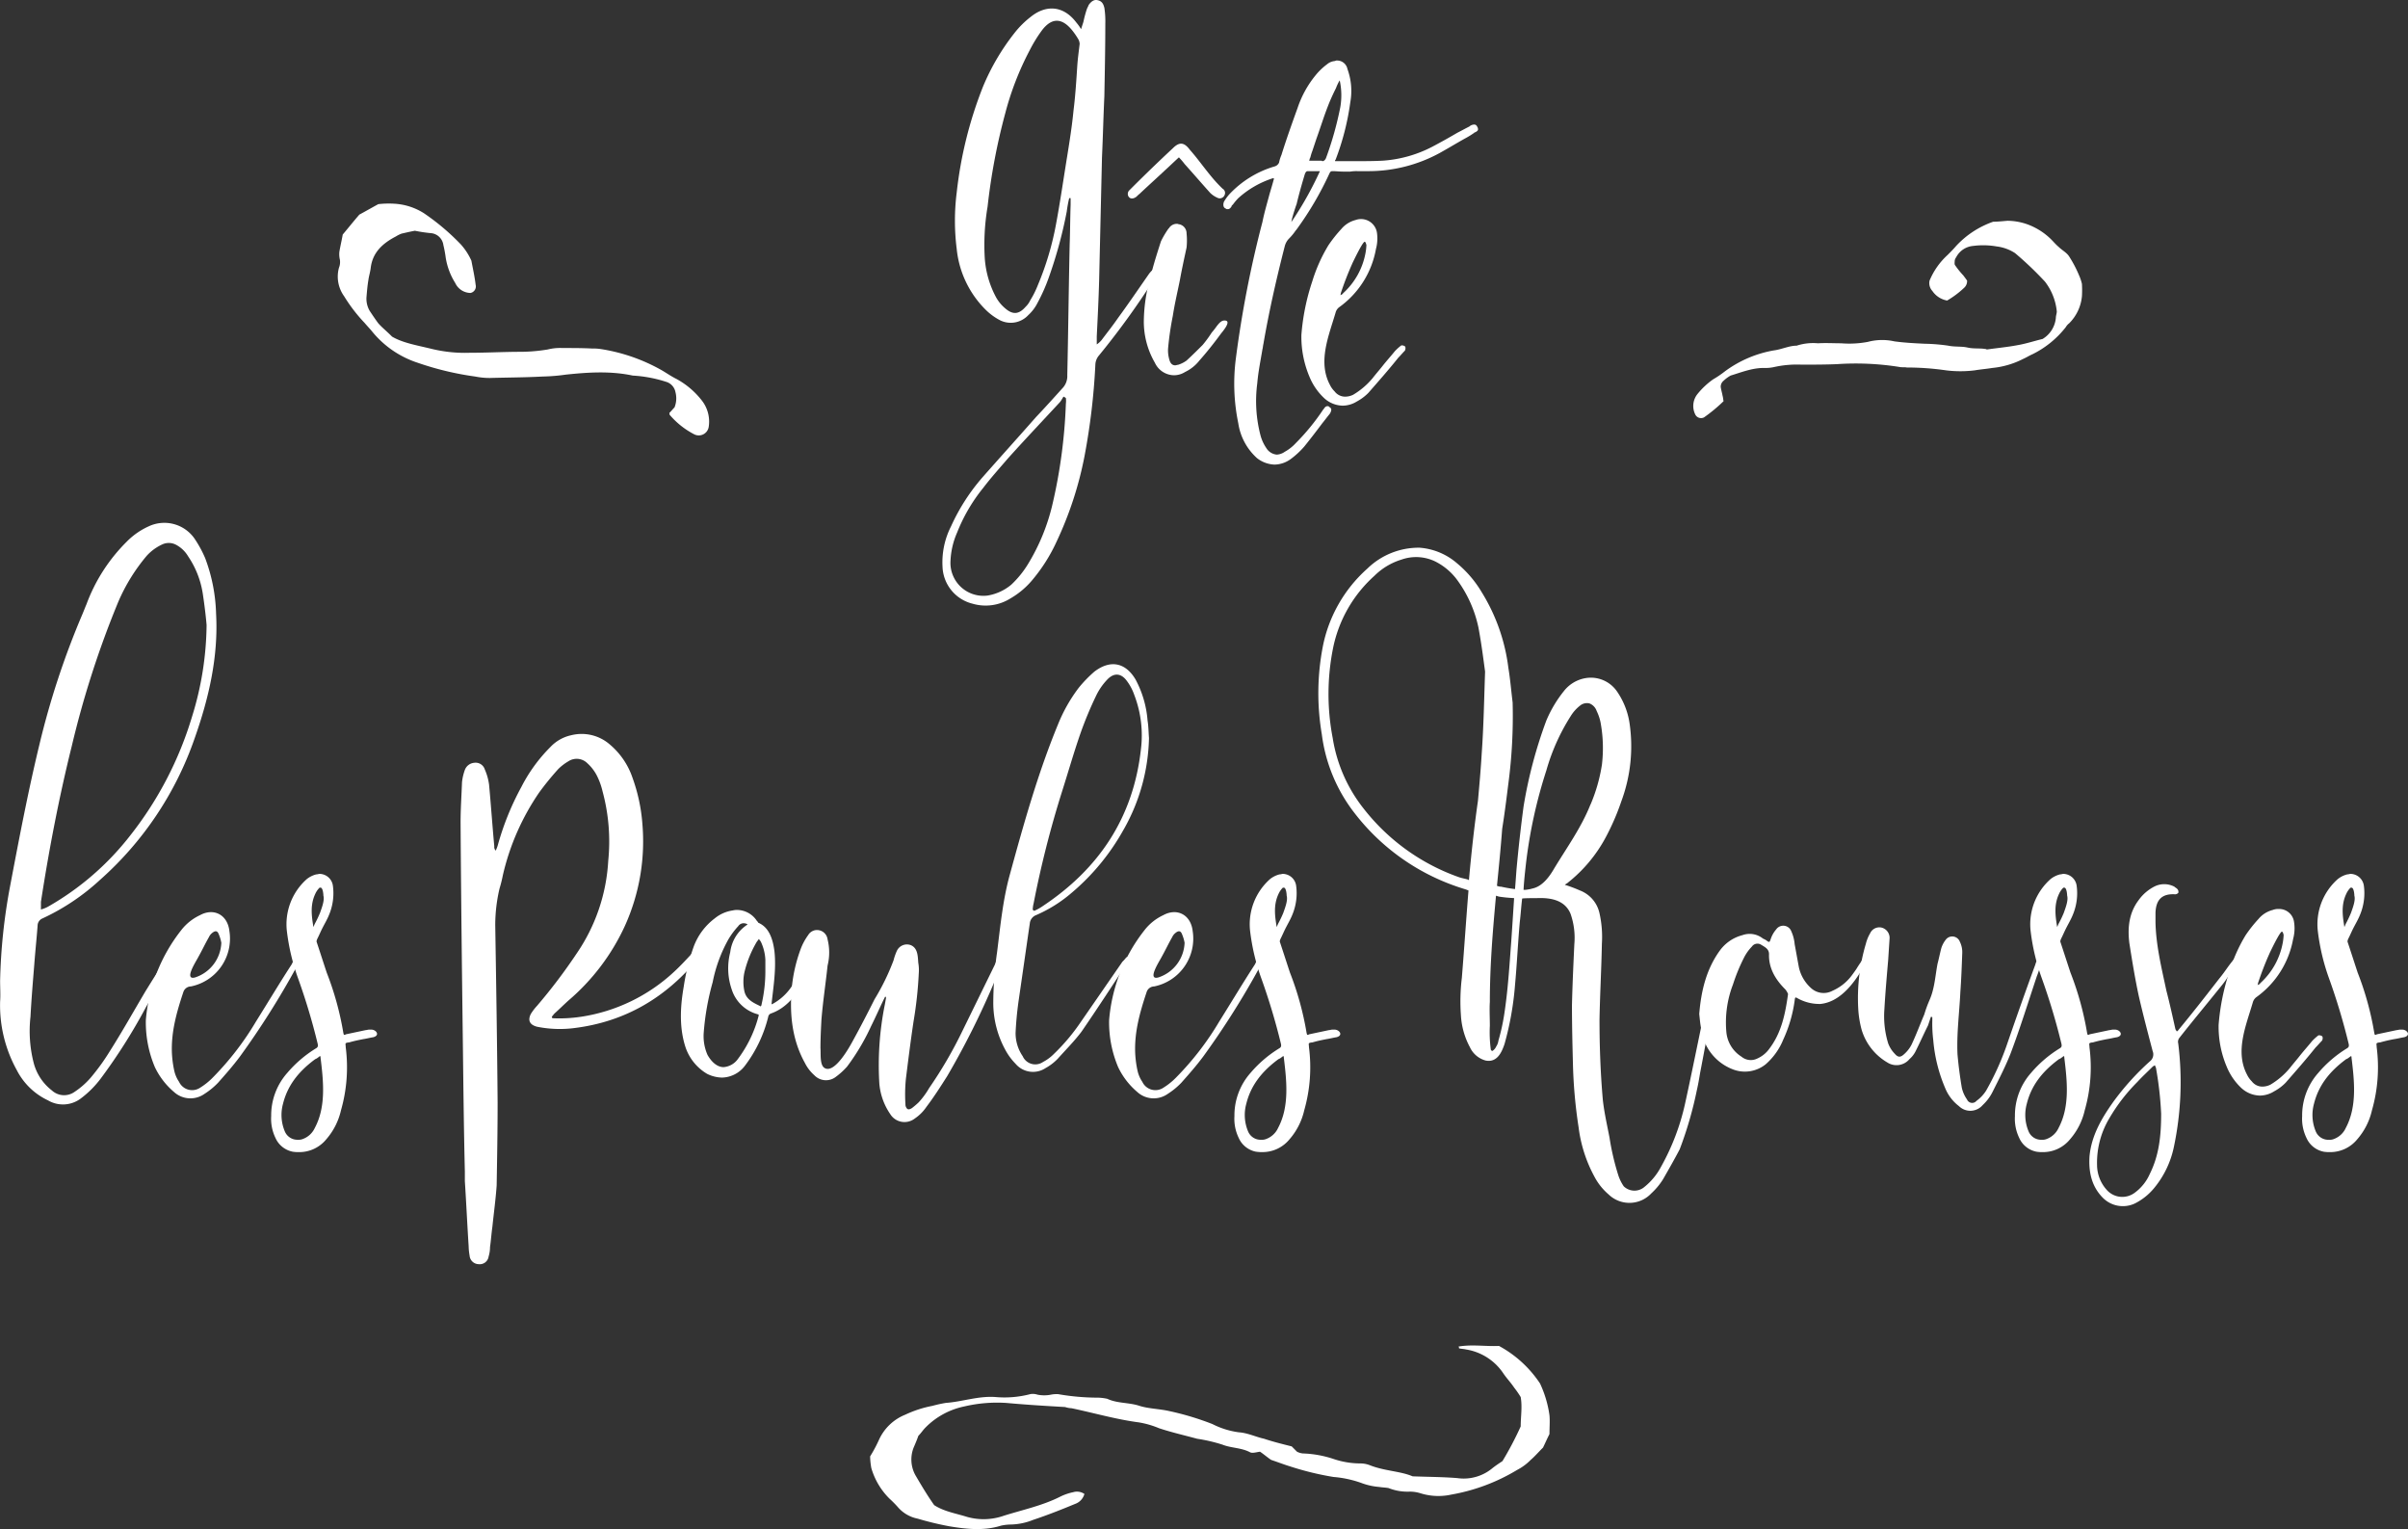 <svg xmlns="http://www.w3.org/2000/svg" xmlns:xlink="http://www.w3.org/1999/xlink" width="485.911" height="308.471" viewBox="0 0 485.911 308.471"><rect x="0" y="0" width="485.911" height="308.471" fill="#333333" stroke="none"/><defs><clipPath id="clip-path"><rect id="Rectangle_9" data-name="Rectangle 9" width="485.911" height="308.471" fill="#fff"></rect></clipPath></defs><g id="Groupe_46" data-name="Groupe 46" transform="translate(0 0)"><g id="Groupe_11" data-name="Groupe 11" transform="translate(0 0)" clip-path="url(#clip-path)"><path id="Trac&#xE9;_96" data-name="Trac&#xE9; 96" d="M2.032,96.43c1.82-9.58,3.636-19.161,5.935-28.64a164.034,164.034,0,0,1,8.622-26.15c.287-.671.575-1.437.862-2.1A34.723,34.723,0,0,1,25.5,26.992,14.619,14.619,0,0,1,30,23.83a7.416,7.416,0,0,1,9.2,2.4,23.377,23.377,0,0,1,2.2,4.019,34.289,34.289,0,0,1,2.2,11.209c.479,8.613-1.437,16.957-4.311,25.091A67.719,67.719,0,0,1,20.134,95.19,44.744,44.744,0,0,1,8.542,102.94a1.581,1.581,0,0,0-.958,1.446c-.192,2.582-.479,5.265-.671,7.847-.287,3.549-.575,7-.766,10.543a25.807,25.807,0,0,0,.671,9.384,10.275,10.275,0,0,0,3.641,5.461,3.642,3.642,0,0,0,4.6.283,15.881,15.881,0,0,0,3.257-2.87,43.758,43.758,0,0,0,3.928-5.461c2.491-3.928,4.79-8.043,7.181-12.071,1.245-2.007,2.491-4.019,3.832-6.036.1-.1.1-.383.287-.383.287-.1.766-.283,1.054-.1.383.1.287.579.1.963-.766,1.15-1.437,2.3-2.108,3.545-1.054,1.82-2.2,3.636-3.257,5.552a113.487,113.487,0,0,1-9,14.174A20.156,20.156,0,0,1,16.3,139.25a5.957,5.957,0,0,1-6.61.383,13.549,13.549,0,0,1-6.318-6.127,27.015,27.015,0,0,1-3.353-13.8c.1-1.442,0-2.778,0-4.215A115.927,115.927,0,0,1,2.032,96.43M40.919,37.425a18.415,18.415,0,0,0-2.97-7.564,6.218,6.218,0,0,0-2.4-2.3,3.125,3.125,0,0,0-2.778-.1,9.745,9.745,0,0,0-3.161,2.3,37.126,37.126,0,0,0-5.744,9.293,191.445,191.445,0,0,0-9.389,29.119C11.9,78.52,9.883,89.058,8.255,99.592v1.533a6.426,6.426,0,0,0,1.437-.57,56.238,56.238,0,0,0,16.67-14.471A72.125,72.125,0,0,0,38.715,62.329a63.949,63.949,0,0,0,2.97-18.577c-.1-1.25-.383-3.832-.766-6.328" transform="translate(0.003 82.354)" fill="#fff"></path><path id="Trac&#xE9;_97" data-name="Trac&#xE9; 97" d="M13.632,43.917a10.327,10.327,0,0,1,3.736-2.965c2.778-1.533,5.557-.1,5.94,3.161a9.851,9.851,0,0,1-7.76,11.209,1.634,1.634,0,0,0-1.533,1.15c-1.341,4.019-2.491,8.047-2.3,12.349a21.072,21.072,0,0,0,.479,3.545,6.433,6.433,0,0,0,.958,2.2,2.912,2.912,0,0,0,4.311,1.15,13.228,13.228,0,0,0,2.491-2.007,58.372,58.372,0,0,0,8.718-11.3c2.4-3.832,4.694-7.664,7.181-11.5.287-.479.575-1.629,1.341-1.15.671.484-.1,1.15-.383,1.729A166.936,166.936,0,0,1,25.415,69.5c-1.437,1.916-2.874,3.54-4.407,5.269a14.73,14.73,0,0,1-2.682,2.2,4.92,4.92,0,0,1-6.227-.383A14.975,14.975,0,0,1,8.271,71.6a23.2,23.2,0,0,1-1.82-9.48,33.738,33.738,0,0,1,7.181-18.2m7.568.963c-.287-.862-.766-.862-1.437-.283a2.2,2.2,0,0,0-.575.762c-.766,1.337-1.437,2.774-2.2,4.12-.383.766-2.97,4.694-.575,4.019a7.661,7.661,0,0,0,5.269-6.989,8.005,8.005,0,0,0-.479-1.629" transform="translate(22.979 143.677)" fill="#fff"></path><path id="Trac&#xE9;_98" data-name="Trac&#xE9; 98" d="M16.32,94.68A4.8,4.8,0,0,1,12.871,91.9a8.857,8.857,0,0,1-.862-4.407,12.92,12.92,0,0,1,3.257-8.713A24.092,24.092,0,0,1,21.11,73.8c.287-.187.383-.383.287-.867A128.36,128.36,0,0,0,17.47,59.813a43.143,43.143,0,0,1-2.3-9.676,12.175,12.175,0,0,1,4.024-10.443,5.067,5.067,0,0,1,1.916-.953c.287,0,.479-.1.671-.1a2.756,2.756,0,0,1,2.682,2.4,11.241,11.241,0,0,1-.766,5.835c-.383.963-.958,1.916-1.437,2.879-.287.57-.575,1.25-.862,1.82-.192.383-.287.666-.192.862.671,2.012,1.341,4.115,2.012,6.131A60.747,60.747,0,0,1,26.571,70.73c.1.383.1.383.192.383a.342.342,0,0,0,.287-.1l4.024-.853c.192,0,.479-.1.671-.1h.479c.958,0,1.82,1.15.383,1.533-.671.1-1.341.287-2.012.383-.958.187-1.916.383-2.874.671-.287,0-.671.1-.671.2-.1.087,0,.383,0,.766a31.543,31.543,0,0,1-.958,12.733,13.4,13.4,0,0,1-2.97,5.844,7.014,7.014,0,0,1-5.365,2.582,8,8,0,0,1-1.437-.087m5.365-19.156c-.1.087-.287.187-.383.283-.192.1-.287.187-.383.187C17.278,78.677,15.266,81.555,14.4,85a8.545,8.545,0,0,0,.383,5.648,2.735,2.735,0,0,0,2.587,1.629,2.38,2.38,0,0,0,1.15-.2,4.272,4.272,0,0,0,2.3-2.2c2.3-4.311,1.724-9.48,1.15-14.174,0-.187,0-.287-.1-.287a.291.291,0,0,0-.192.1m.1-34.1a4.1,4.1,0,0,0-.862,1.236c-1.054,2.213-.766,4.411-.383,6.711.1-.2.192-.479.287-.666a23.159,23.159,0,0,0,1.054-2.213c.287-.853.958-2.486.671-3.449,0-.283-.1-1.62-.575-1.62Z" transform="translate(42.713 137.653)" fill="#fff"></path><path id="Trac&#xE9;_99" data-name="Trac&#xE9; 99" d="M44.607,89.513a35.284,35.284,0,0,0,18.869-9.106c1.245-1.15,2.4-2.391,3.545-3.636a3.751,3.751,0,0,1,.958-.766.988.988,0,0,1,.862.187c.1.2,0,.579,0,.766s-.192.292-.287.484c-6.61,8.143-14.941,13.12-25.479,14.37a23.258,23.258,0,0,1-7.281-.3c-1.437-.383-1.916-1.236-1.245-2.582a10.677,10.677,0,0,1,1.245-1.629,111.036,111.036,0,0,0,8.047-10.63,36.57,36.57,0,0,0,6.323-18.581,38.722,38.722,0,0,0-1.15-14.088,14.036,14.036,0,0,0-1.245-3.349,8.855,8.855,0,0,0-1.82-2.3,3.05,3.05,0,0,0-3.832-.383A10.347,10.347,0,0,0,40.1,39.509,58.6,58.6,0,0,0,36.272,44.2,48.786,48.786,0,0,0,28.9,60.964a27.113,27.113,0,0,1-.671,2.682,32.311,32.311,0,0,0-.862,7.377c.192,11.975.383,23.942.479,35.821,0,5.561-.1,11.109-.192,16.67-.192,2.783-.575,5.552-.862,8.33-.192,1.346-.287,2.783-.479,4.12a6.615,6.615,0,0,1-.287,1.916,1.8,1.8,0,0,1-2.012,1.533,1.861,1.861,0,0,1-1.82-1.72A11.9,11.9,0,0,1,22,135.777c-.287-4.411-.479-8.718-.766-13.125v-1.916c-.192-8.047-.287-16.191-.383-24.238-.192-15.415-.383-30.839-.479-46.259,0-2.682.192-5.365.287-8.047a10.408,10.408,0,0,1,.575-2.486,2.214,2.214,0,0,1,1.916-1.442,1.935,1.935,0,0,1,2.108,1.346,11.2,11.2,0,0,1,.862,3.061c.383,4.12.671,8.335,1.054,12.45a1.047,1.047,0,0,0,.287.862,9.367,9.367,0,0,0,.383-.953,55.183,55.183,0,0,1,4.786-11.875,31.873,31.873,0,0,1,5.844-8.047,8.129,8.129,0,0,1,4.215-2.4,8.658,8.658,0,0,1,7.856,1.916,15.071,15.071,0,0,1,4.5,6.61,34.9,34.9,0,0,1,2.007,9.284,41.372,41.372,0,0,1-3.54,20.689,43.807,43.807,0,0,1-11.4,15.041c-.958.867-1.82,1.729-2.778,2.587-.192.2-.383.479-.575.675a.338.338,0,0,1,.1.283,28.917,28.917,0,0,0,5.748-.283" transform="translate(72.569 115.617)" fill="#fff"></path><path id="Trac&#xE9;_100" data-name="Trac&#xE9; 100" d="M35.384,73.287a9.909,9.909,0,0,1-4.4-5.561c-1.341-4.311-.862-8.713-.287-12.062a42.825,42.825,0,0,1,2.012-8.047,12.6,12.6,0,0,1,4.211-5.657,7.4,7.4,0,0,1,3.64-1.624,3.594,3.594,0,0,1,.958-.1,4.82,4.82,0,0,1,3.928,2.2l.1.1a1.4,1.4,0,0,1,.192.283c2.3.963,2.97,3.549,3.257,5.748.383,3.545-.192,6.994-.575,10.538V59.3a.335.335,0,0,1,.192-.1,10.916,10.916,0,0,0,3.928-3.636c0-.1.1-.1.192-.2A1.771,1.771,0,0,1,53.2,54.7c.287-.187.862-.287,1.054-.1.287.1.383.766.192,1.063-1.437,2.1-3.161,4.4-6.131,5.452a.847.847,0,0,0-.575.675,26.974,26.974,0,0,1-4.694,9.863,5.962,5.962,0,0,1-4.6,2.4,7.037,7.037,0,0,1-3.066-.766m6.323-29.795A15.355,15.355,0,0,0,39.7,46.175,29.2,29.2,0,0,0,36.534,54.8a51.806,51.806,0,0,0-1.82,10.347,9.41,9.41,0,0,0,.766,4.311c.862,1.533,2.012,2.486,3.257,2.486a3.905,3.905,0,0,0,2.874-1.629A24.8,24.8,0,0,0,45.826,61.5v-.091l-.1-.1a7.559,7.559,0,0,1-5.365-5.078,13.092,13.092,0,0,1-.287-7.468,7.737,7.737,0,0,1,3.449-5.561v-.1a1.875,1.875,0,0,0-.766-.187,1.318,1.318,0,0,0-1.054.57m3.736,3.161a22.267,22.267,0,0,0-2.491,6.131,9.029,9.029,0,0,0,0,3.928c.383,1.533,1.629,2.2,3.066,2.87a.3.3,0,0,0,.192.1c.1,0,.192-.283.192-.383a29.752,29.752,0,0,0,.766-6.893V50.3a9.636,9.636,0,0,0-.862-3.549,2.7,2.7,0,0,0-.479-.666c0,.091-.1.187-.383.57" transform="translate(107.28 143.335)" fill="#fff"></path><path id="Trac&#xE9;_101" data-name="Trac&#xE9; 101" d="M51.186,60.435A44.424,44.424,0,0,1,46.3,68.669a14.2,14.2,0,0,1-2.2,2.012,3.243,3.243,0,0,1-4.407-.283,8.193,8.193,0,0,1-1.911-2.5c-2.491-4.5-3.066-9.48-2.682-14.562a30.877,30.877,0,0,1,1.82-8.33,11.867,11.867,0,0,1,1.533-2.87,2.074,2.074,0,0,1,2.295-.963A2.149,2.149,0,0,1,42.372,43a10.914,10.914,0,0,1,0,5.274c-.383,3.636-.958,7.368-1.245,11.013-.1,1.916-.192,3.832-.192,5.648.1,1.054-.192,3.449.862,4.028,2.012,1.15,4.982-4.215,5.652-5.461,1.533-2.783,2.97-5.561,4.407-8.431a46.03,46.03,0,0,0,3.832-7.856,11.412,11.412,0,0,1,.671-1.916,2.237,2.237,0,0,1,2.778-1.15c1.437.579,1.437,2.208,1.533,3.545a8.471,8.471,0,0,1,.1,2.2,80.844,80.844,0,0,1-1.054,9.681c-.575,3.828-1.054,7.66-1.533,11.492a31.166,31.166,0,0,0-.1,5.178,1.22,1.22,0,0,0,.383.953c.287.2.671,0,.958-.187a16.678,16.678,0,0,0,1.341-1.15,16.217,16.217,0,0,0,2.108-2.879,85.64,85.64,0,0,0,6.7-11.5q3.305-6.747,6.61-13.5a3.9,3.9,0,0,1,.575-1.054c.192-.187.575-.187.862-.283.1.283.287.666.192.953-.479,1.245-1.15,2.591-1.724,3.828a162.465,162.465,0,0,1-9.58,19.161C65.168,72.7,63.827,74.8,62.3,76.813a8.679,8.679,0,0,1-2.3,2.3,3.382,3.382,0,0,1-4.982-.867,12.778,12.778,0,0,1-2.2-6.127,61.736,61.736,0,0,1,1.054-15.712c.1-.47.192-1.049.287-1.533v-.283h-.192c-.958,1.916-1.82,3.928-2.778,5.844" transform="translate(124.626 146.511)" fill="#fff"></path><path id="Trac&#xE9;_102" data-name="Trac&#xE9; 102" d="M70.286,62.667A45.662,45.662,0,0,1,59.752,75.5,28.115,28.115,0,0,1,52.567,80a1.978,1.978,0,0,0-1.245,1.633c-.766,5.265-1.533,10.63-2.3,15.894-.287,2.112-.479,4.129-.575,6.227a8.224,8.224,0,0,0,1.437,4.7,2.769,2.769,0,0,0,4.12,1.15,8.757,8.757,0,0,0,2.2-1.633,40.123,40.123,0,0,0,5.461-6.51Q65.836,95.433,70,89.4a6.766,6.766,0,0,0,.766-.862.412.412,0,0,1,.479,0c.1,0,.1.283.1.383,0,.283-.192.383-.287.57-3.066,4.694-6.131,9.389-9.288,13.987-1.437,1.916-3.161,3.636-4.79,5.461a10.229,10.229,0,0,1-2.491,1.916,4.6,4.6,0,0,1-6.036-.862,12.36,12.36,0,0,1-2.108-2.879,19.783,19.783,0,0,1-2.4-9.384,73.76,73.76,0,0,1,.766-10.246c.671-5.274,1.15-10.538,2.587-15.707,2.778-10.16,5.652-20.406,9.676-30.178a31.882,31.882,0,0,1,4.215-7.468,25.736,25.736,0,0,1,3.161-3.262c3.253-2.486,6.318-1.816,8.33,1.629a20.944,20.944,0,0,1,2.4,8.244c.192,1.15.192,2.3.287,3.536a39.013,39.013,0,0,1-5.078,18.394M52.184,79.14a9.668,9.668,0,0,0,1.724-.953C65.3,70.623,72.2,60.276,73.735,46.572a22.774,22.774,0,0,0-1.341-11.013,10.326,10.326,0,0,0-1.533-2.87c-1.15-1.533-2.587-1.629-3.928-.2a12.55,12.55,0,0,0-2.2,3.166,75.22,75.22,0,0,0-3.157,7.564c-1.341,3.832-2.491,7.86-3.736,11.779a205.832,205.832,0,0,0-5.748,22.6,6.556,6.556,0,0,0-.192,1.346c.1,0,.192.1.287.187" transform="translate(156.488 104.622)" fill="#fff"></path><path id="Trac&#xE9;_103" data-name="Trac&#xE9; 103" d="M56.24,43.917a10.327,10.327,0,0,1,3.736-2.965c2.778-1.533,5.557-.1,5.94,3.161a9.851,9.851,0,0,1-7.76,11.209,1.634,1.634,0,0,0-1.533,1.15c-1.341,4.019-2.491,8.047-2.3,12.349a21.072,21.072,0,0,0,.479,3.545,6.433,6.433,0,0,0,.958,2.2,2.912,2.912,0,0,0,4.311,1.15,13.227,13.227,0,0,0,2.491-2.007,58.372,58.372,0,0,0,8.718-11.3c2.4-3.832,4.694-7.664,7.181-11.5.287-.479.575-1.629,1.341-1.15.671.484-.1,1.15-.383,1.729A166.936,166.936,0,0,1,68.023,69.5c-1.437,1.916-2.874,3.54-4.407,5.269a14.73,14.73,0,0,1-2.682,2.2,4.92,4.92,0,0,1-6.227-.383A14.975,14.975,0,0,1,50.879,71.6a23.2,23.2,0,0,1-1.82-9.48,33.738,33.738,0,0,1,7.181-18.2m7.568.963c-.287-.862-.766-.862-1.437-.283a2.2,2.2,0,0,0-.575.762c-.766,1.337-1.437,2.774-2.2,4.12-.383.766-2.97,4.694-.575,4.019a7.661,7.661,0,0,0,5.269-6.989,8.006,8.006,0,0,0-.479-1.629" transform="translate(174.75 143.677)" fill="#fff"></path><path id="Trac&#xE9;_104" data-name="Trac&#xE9; 104" d="M58.927,94.68A4.8,4.8,0,0,1,55.478,91.9a8.857,8.857,0,0,1-.862-4.407,12.92,12.92,0,0,1,3.257-8.713A24.092,24.092,0,0,1,63.717,73.8c.287-.187.383-.383.287-.867a128.355,128.355,0,0,0-3.928-13.116,43.144,43.144,0,0,1-2.3-9.676A12.175,12.175,0,0,1,61.8,39.694a5.068,5.068,0,0,1,1.916-.953c.287,0,.479-.1.671-.1a2.756,2.756,0,0,1,2.682,2.4,11.242,11.242,0,0,1-.766,5.835c-.383.963-.958,1.916-1.437,2.879-.287.57-.575,1.25-.862,1.82-.192.383-.287.666-.192.862.671,2.012,1.341,4.115,2.012,6.131A60.747,60.747,0,0,1,69.178,70.73c.1.383.1.383.192.383a.342.342,0,0,0,.287-.1l4.024-.853c.192,0,.479-.1.671-.1h.479c.958,0,1.82,1.15.383,1.533-.671.1-1.341.287-2.012.383-.958.187-1.916.383-2.874.671-.287,0-.671.1-.671.2-.1.087,0,.383,0,.766A31.541,31.541,0,0,1,68.7,86.341a13.4,13.4,0,0,1-2.97,5.844,7.014,7.014,0,0,1-5.365,2.582,8,8,0,0,1-1.437-.087m5.365-19.156c-.1.087-.287.187-.383.283-.192.1-.287.187-.383.187-3.641,2.682-5.652,5.561-6.515,9.01a8.545,8.545,0,0,0,.383,5.648,2.735,2.735,0,0,0,2.587,1.629,2.38,2.38,0,0,0,1.15-.2,4.271,4.271,0,0,0,2.3-2.2c2.3-4.311,1.724-9.48,1.15-14.174,0-.187,0-.287-.1-.287a.29.29,0,0,0-.192.1m.1-34.1a4.1,4.1,0,0,0-.862,1.236c-1.054,2.213-.766,4.411-.383,6.711.1-.2.192-.479.287-.666a23.153,23.153,0,0,0,1.054-2.213c.287-.853.958-2.486.671-3.449,0-.283-.1-1.62-.575-1.62Z" transform="translate(194.48 137.653)" fill="#fff"></path><path id="Trac&#xE9;_105" data-name="Trac&#xE9; 105" d="M139.759,107.746c-1.437,6.218-3.161,15.994-4.407,22.409-.192,1.15-.383,2.3-.671,3.549a76.4,76.4,0,0,1-3.449,11.875c-1.054,2.016-2.2,4.019-3.353,6.031a13.792,13.792,0,0,1-2.391,2.879,6.047,6.047,0,0,1-8.622.187,12.107,12.107,0,0,1-2.778-3.449,28.16,28.16,0,0,1-3.257-10.059,99.5,99.5,0,0,1-1.15-13.025c-.1-3.832-.192-7.751-.192-11.683.1-4.115.287-8.143.479-12.258a14.628,14.628,0,0,0-.766-6.131c-1.15-2.778-4.024-3.262-6.706-3.161-.287,0-2.965,0-3.061.1-.192,1.633-.287,3.166-.479,4.786-.383,4.311-.575,8.526-.958,12.646a61.669,61.669,0,0,1-2.108,11.875c-.575,1.729-1.533,3.832-3.832,3.358a4.928,4.928,0,0,1-3.161-2.682,15.418,15.418,0,0,1-1.82-6.51A39.034,39.034,0,0,1,87.268,111c.479-5.844.862-11.779,1.341-17.623a6.6,6.6,0,0,0-.766-.287A44.159,44.159,0,0,1,65.621,77.764a32.523,32.523,0,0,1-6.61-15.9A49.526,49.526,0,0,1,59.2,44.233a28.372,28.372,0,0,1,9.005-15.8,14.839,14.839,0,0,1,10.534-4.211,13.022,13.022,0,0,1,7.568,3.152,22.494,22.494,0,0,1,4.982,5.844,37.756,37.756,0,0,1,5.365,15.228c.383,2.3.575,4.694.862,6.994a104.207,104.207,0,0,1-.862,16.378c-.383,3.066-.766,6.131-1.245,9.106-.287,3.832-.671,7.664-1.054,11.5a2.052,2.052,0,0,0,.862.187A26.807,26.807,0,0,0,98,93.088c.1-1.245.192-2.5.287-3.832.383-4.211.862-8.526,1.437-12.838a92.654,92.654,0,0,1,4.594-17.331,24.941,24.941,0,0,1,3.545-5.944,7.04,7.04,0,0,1,4.215-2.582,6.4,6.4,0,0,1,6.515,2.682,15.211,15.211,0,0,1,2.491,6.227,31.85,31.85,0,0,1-1.629,15.9,47.788,47.788,0,0,1-3.257,7.473,29.186,29.186,0,0,1-7.473,8.9c-.192.2-.479.3-.671.484a28.022,28.022,0,0,1,3.066,1.15,6.368,6.368,0,0,1,3.928,4.6,21.806,21.806,0,0,1,.479,6.127c-.1,5.178-.383,10.16-.479,15.328,0,5.365.192,10.725.671,16.191.287,2.582.862,5.078,1.341,7.564a51,51,0,0,0,1.82,7.76,8.652,8.652,0,0,0,1.054,2.1,3.093,3.093,0,0,0,4.215.1,12.925,12.925,0,0,0,3.253-3.928,46.656,46.656,0,0,0,4.886-12.733c1.82-8.244,4.024-19.539,5.844-27.783a3.332,3.332,0,0,1,.287-1.049,1.019,1.019,0,0,1,.671-.579c.1-.091.479,0,.575.1s.1.383.1.579M88.7,91.273c.479-5.365,1.054-10.639,1.82-16,.287-3.152.575-6.414.766-9.667.383-5.365.479-10.826.671-16.387-.383-2.87-.766-5.835-1.341-8.9a24.935,24.935,0,0,0-4.215-9.489,12.41,12.41,0,0,0-4.5-3.832,8.863,8.863,0,0,0-6.8-.383,13.273,13.273,0,0,0-5.461,3.262A26.718,26.718,0,0,0,61.31,44.334a47.037,47.037,0,0,0-.1,18.294,30.566,30.566,0,0,0,6.131,14.083A42.16,42.16,0,0,0,86.693,90.693c.575.2,1.15.283,1.82.479a.291.291,0,0,0,.192.1m9.1,3.636a29.726,29.726,0,0,1-2.97-.287,5.164,5.164,0,0,1-.671-.2c-.671,7.19-1.245,14.275-1.245,21.455-.1,1.446,0,3.166,0,4.795a26.678,26.678,0,0,0,.192,4.786c0,.1.1.1.1.2.1,0,.1,0,.1.1.287,0,.766-.579.862-.862a2.822,2.822,0,0,0,.479-1.245,41.254,41.254,0,0,0,1.15-5.169c.766-4.9,1.054-9.776,1.437-14.854.192-2.774.383-5.748.575-8.713m15.42-18.873a33.489,33.489,0,0,0,2.3-8.047,28.3,28.3,0,0,0-.192-8.043,9.342,9.342,0,0,0-.862-2.774,2.512,2.512,0,0,0-1.437-1.533,2.16,2.16,0,0,0-1.724.287,7.943,7.943,0,0,0-2.108,2.3,41.314,41.314,0,0,0-4.886,10.912A97.623,97.623,0,0,0,100.2,88.011c-.192,1.729-.383,3.449-.479,5.178-.1.187,1.528-.1,1.72-.2,2.012-.383,3.449-2.3,4.5-4.12,2.491-4.115,5.461-8.239,7.281-12.838" transform="translate(207.718 86.271)" fill="#fff"></path><path id="Trac&#xE9;_106" data-name="Trac&#xE9; 106" d="M79.281,46a8.158,8.158,0,0,1,4.594-3.157,4.278,4.278,0,0,1,4.12.671c.192.1.383.187.575.283.766.579.766.579,1.054-.283a5.628,5.628,0,0,1,1.054-1.82,1.737,1.737,0,0,1,3.066.383,7.9,7.9,0,0,1,.671,2.587c.287,1.533.575,3.161.862,4.694a7.877,7.877,0,0,0,2.4,4.12,3.767,3.767,0,0,0,4.407.566A9.729,9.729,0,0,0,106,50.886c1.341-1.825.575-.862,1.82-2.682.287-.579,1.533-1.058,1.054,0-2.012,3.832-5.073,8.134-9.288,8.517a9.052,9.052,0,0,1-4.407-1.049c-.671-.383-.671-.383-.766.383a27.585,27.585,0,0,1-2.3,7.86,13.245,13.245,0,0,1-3.545,4.977,6.7,6.7,0,0,1-6.8.953A10.034,10.034,0,0,1,75.545,61.7c-.192-.953-.287-2.1-.383-2.965.383-4.7,1.437-9,4.12-12.742M92.5,53.755c-1.916-1.916-3.353-4.215-3.257-7.085,0-1.058-.862-1.442-1.629-1.916a1.359,1.359,0,0,0-1.82.383,9.178,9.178,0,0,0-1.629,2.3,36.729,36.729,0,0,0-2.2,5.365,21.339,21.339,0,0,0-1.341,9.48,6.561,6.561,0,0,0,3.066,5.078,2.929,2.929,0,0,0,3.161.383,5.922,5.922,0,0,0,2.4-1.916c2.491-3.257,3.257-6.994,3.832-11.109a3.465,3.465,0,0,0-.575-.963" transform="translate(267.729 145.814)" fill="#fff"></path><path id="Trac&#xE9;_107" data-name="Trac&#xE9; 107" d="M96.312,60.783c-.862,1.729-1.629,3.449-2.491,5.178a5.174,5.174,0,0,1-1.245,1.62,3.418,3.418,0,0,1-4.5.68A11.435,11.435,0,0,1,82.9,61.645a20.532,20.532,0,0,1-.671-4.115A38.5,38.5,0,0,1,83.766,44.31a8.025,8.025,0,0,1,.858-2.1,2.046,2.046,0,0,1,2.3-1.15,2.149,2.149,0,0,1,1.629,2.1c-.1,1.533-.192,2.965-.287,4.411-.287,3.349-.575,6.6-.766,9.959a18.691,18.691,0,0,0,.766,6.9,6.028,6.028,0,0,0,1.341,2.1c.575.666,1.054.766,1.724.2a6.629,6.629,0,0,0,1.629-2.016c.958-2.012,1.724-4.115,2.587-6.127A25.179,25.179,0,0,1,96.6,55.706c1.054-2.391,1.15-4.886,1.629-7.372.287-1.058.479-2.108.766-3.161a5.274,5.274,0,0,1,.862-1.629,1.638,1.638,0,0,1,2.874.383,4.722,4.722,0,0,1,.479,2.3c-.1,2.678-.192,5.265-.383,7.856-.192,4.12-.766,8.33-.575,12.546.192,2.2.479,4.4.862,6.7a6.56,6.56,0,0,0,1.054,2.4,1.127,1.127,0,0,0,1.916.287A7.539,7.539,0,0,0,108,74,54.727,54.727,0,0,0,112.114,65c1.916-5.552,3.832-11.013,5.844-16.478a2.438,2.438,0,0,1,.383-.862c.1-.187.383-.283.671-.383.1.3.287.579.192.766-.287.963-.575,1.916-.958,2.879-1.724,5.169-3.353,10.443-5.269,15.511-1.054,2.682-2.4,5.278-3.641,7.76a9.374,9.374,0,0,1-2.007,2.682,3.277,3.277,0,0,1-4.79.2,8.682,8.682,0,0,1-2.778-3.645,31.12,31.12,0,0,1-2.4-9.676,26.846,26.846,0,0,1-.192-3.919v-.675a.363.363,0,0,0-.287-.091c-.192.57-.383,1.15-.575,1.72" transform="translate(292.752 146.067)" fill="#fff"></path><path id="Trac&#xE9;_108" data-name="Trac&#xE9; 108" d="M93.451,94.68A4.8,4.8,0,0,1,90,91.9a8.857,8.857,0,0,1-.862-4.407A12.92,12.92,0,0,1,92.4,78.777,24.093,24.093,0,0,1,98.241,73.8c.287-.187.383-.383.287-.867A128.358,128.358,0,0,0,94.6,59.813a43.143,43.143,0,0,1-2.3-9.676,12.175,12.175,0,0,1,4.024-10.443,5.068,5.068,0,0,1,1.916-.953c.287,0,.479-.1.671-.1a2.756,2.756,0,0,1,2.682,2.4,11.241,11.241,0,0,1-.766,5.835c-.383.963-.958,1.916-1.437,2.879-.287.57-.575,1.25-.862,1.82-.192.383-.287.666-.192.862.671,2.012,1.341,4.115,2.012,6.131A60.749,60.749,0,0,1,103.7,70.73c.1.383.1.383.192.383a.342.342,0,0,0,.287-.1l4.024-.853c.192,0,.479-.1.671-.1h.479c.958,0,1.82,1.15.383,1.533-.671.1-1.341.287-2.012.383-.958.187-1.916.383-2.874.671-.287,0-.671.1-.671.2-.1.087,0,.383,0,.766a31.543,31.543,0,0,1-.958,12.733,13.4,13.4,0,0,1-2.97,5.844,7.014,7.014,0,0,1-5.365,2.582,8,8,0,0,1-1.437-.087m5.365-19.156c-.1.087-.287.187-.383.283-.192.1-.287.187-.383.187C94.409,78.677,92.4,81.555,91.535,85a8.545,8.545,0,0,0,.383,5.648A2.735,2.735,0,0,0,94.5,92.281a2.38,2.38,0,0,0,1.15-.2,4.272,4.272,0,0,0,2.3-2.2c2.3-4.311,1.724-9.48,1.15-14.174,0-.187,0-.287-.1-.287a.29.29,0,0,0-.192.1m.1-34.1a4.1,4.1,0,0,0-.862,1.236c-1.054,2.213-.766,4.411-.383,6.711.1-.2.192-.479.287-.666a23.161,23.161,0,0,0,1.054-2.213c.287-.853.958-2.486.671-3.449,0-.283-.1-1.62-.575-1.62Z" transform="translate(317.456 137.653)" fill="#fff"></path><path id="Trac&#xE9;_109" data-name="Trac&#xE9; 109" d="M107.966,60.587c.671,2.591,1.245,5.173,1.82,7.76.1.2.192.283.287.479.1-.1.287-.2.383-.383,2.778-3.349,5.461-6.8,8.139-10.246,1.341-1.629,1.82-2.591,3.161-4.124.192-.187.575-.187.862-.287,0,.287.1.579-.1.766-1.437,1.916-2.012,3.353-3.545,5.178-2.774,3.449-5.648,6.9-8.426,10.433a1.28,1.28,0,0,0-.192,1.063A63.166,63.166,0,0,1,109.5,92a19.1,19.1,0,0,1-4.024,8.431,12.048,12.048,0,0,1-3.832,3.066,5.688,5.688,0,0,1-6.61-1.241c-2.2-2.295-2.774-5.173-2.582-8.239.383-4.215,2.486-7.76,4.881-11.113a52.832,52.832,0,0,1,7.281-8.043,1.774,1.774,0,0,0,.575-2.1c-.958-3.645-1.916-7.281-2.778-11.022-.766-3.54-1.341-7.085-1.916-10.73-.383-3.066-.1-6.031,1.82-8.618a8.87,8.87,0,0,1,3.353-2.874,4.4,4.4,0,0,1,3.928.1c.192.2.479.287.671.579a.826.826,0,0,1,.1.666,1.061,1.061,0,0,1-.575.287c-2.682-.187-3.928,1.049-4.024,3.732v1.916c.1,4.7,1.245,9.293,2.2,13.8m-2.108,15.52a1.667,1.667,0,0,1-.192-.479,2.5,2.5,0,0,0-.479.283c-1.054,1.058-2.108,2.012-3.066,3.066a36.034,36.034,0,0,0-5.748,7.477,17.448,17.448,0,0,0-2.4,9.293,7.553,7.553,0,0,0,1.916,4.977,4.189,4.189,0,0,0,5.748.57,9.335,9.335,0,0,0,2.97-3.732c1.82-3.645,2.3-7.477,2.3-12.162a70.727,70.727,0,0,0-1.054-9.293" transform="translate(329.19 139.269)" fill="#fff"></path><path id="Trac&#xE9;_110" data-name="Trac&#xE9; 110" d="M102.829,76.41A12.306,12.306,0,0,1,99.764,72a20.656,20.656,0,0,1-1.629-8.431,44.869,44.869,0,0,1,2.2-10.817,31.983,31.983,0,0,1,3.257-7.276,27.224,27.224,0,0,1,2.587-3.262,5.509,5.509,0,0,1,2.874-1.82,2.98,2.98,0,0,1,1.245-.2,3.025,3.025,0,0,1,3.066,2.682,8.154,8.154,0,0,1-.192,3.362A18.442,18.442,0,0,1,105.7,58.021a1.983,1.983,0,0,0-.671,1.049c-1.341,4.6-3.641,9.863-1.15,14.562a4.81,4.81,0,0,0,.958,1.341,2.663,2.663,0,0,0,2.108,1.054,3.712,3.712,0,0,0,1.629-.383,15.277,15.277,0,0,0,3.928-3.349c.671-.867,1.437-1.729,2.108-2.6.766-.953,1.629-1.916,2.4-2.87a10.9,10.9,0,0,1,1.15-1.049.342.342,0,0,1,.287-.1,1.1,1.1,0,0,1,.575.187c.192.2.1.68,0,.867-.479.479-.862.963-1.341,1.432-1.916,2.4-4.024,4.795-6.036,7.094a9.487,9.487,0,0,1-2.3,1.72,5.5,5.5,0,0,1-2.874.862,5.691,5.691,0,0,1-3.641-1.432m5.557-27.2c-.862,1.916-1.629,3.928-2.3,5.935a.716.716,0,0,1-.1.383.849.849,0,0,0,.575-.383,14.481,14.481,0,0,0,4.5-8.047,10.506,10.506,0,0,0,.192-1.72c-.1-.2-.1-.479-.287-.579-.287-.47-2.491,4.215-2.587,4.411" transform="translate(349.56 143.182)" fill="#fff"></path><path id="Trac&#xE9;_111" data-name="Trac&#xE9; 111" d="M106.154,94.68A4.8,4.8,0,0,1,102.71,91.9a8.861,8.861,0,0,1-.867-4.407,12.9,12.9,0,0,1,3.262-8.713,24.007,24.007,0,0,1,5.844-4.982c.283-.187.383-.383.283-.867A127.218,127.218,0,0,0,107.3,59.813a43.143,43.143,0,0,1-2.3-9.676,12.165,12.165,0,0,1,4.028-10.443,5.034,5.034,0,0,1,1.916-.953c.283,0,.474-.1.671-.1a2.76,2.76,0,0,1,2.682,2.4,11.288,11.288,0,0,1-.766,5.835c-.383.963-.958,1.916-1.442,2.879-.283.57-.575,1.25-.862,1.82-.192.383-.283.666-.192.862.671,2.012,1.346,4.115,2.012,6.131a60.448,60.448,0,0,1,3.353,12.162c.1.383.1.383.192.383a.351.351,0,0,0,.292-.1l4.019-.853c.192,0,.484-.1.675-.1h.474c.958,0,1.82,1.15.383,1.533-.666.1-1.341.287-2.007.383a29.5,29.5,0,0,0-2.879.671c-.283,0-.666.1-.666.2-.1.087,0,.383,0,.766a31.543,31.543,0,0,1-.958,12.733,13.4,13.4,0,0,1-2.97,5.844,7.023,7.023,0,0,1-5.37,2.582,8.027,8.027,0,0,1-1.437-.087m5.365-19.156c-.1.087-.287.187-.379.283-.192.1-.292.187-.383.187-3.645,2.682-5.652,5.561-6.519,9.01a8.574,8.574,0,0,0,.383,5.648,2.745,2.745,0,0,0,2.591,1.629,2.371,2.371,0,0,0,1.145-.2,4.241,4.241,0,0,0,2.3-2.2c2.3-4.311,1.729-9.48,1.154-14.174,0-.187,0-.287-.1-.287a.3.3,0,0,0-.192.1m.1-34.1a3.944,3.944,0,0,0-.862,1.236c-1.058,2.213-.766,4.411-.383,6.711.091-.2.192-.479.283-.666a23.153,23.153,0,0,0,1.054-2.213c.292-.853.958-2.486.675-3.449,0-.283-.1-1.62-.575-1.62Z" transform="translate(362.709 137.653)" fill="#fff"></path><path id="Trac&#xE9;_112" data-name="Trac&#xE9; 112" d="M66.809,42.575a89.331,89.331,0,0,1-3.641,13.408,35.433,35.433,0,0,1-2.3,5.169,8.364,8.364,0,0,1-1.82,2.4A4.826,4.826,0,0,1,53.305,64.6a12.031,12.031,0,0,1-2.778-2.012,20.108,20.108,0,0,1-5.94-12.354,45.4,45.4,0,0,1,0-11.4,82.363,82.363,0,0,1,5.269-21.264A45.709,45.709,0,0,1,56.179,6.745,18.467,18.467,0,0,1,59.528,3.4c2.97-2.4,6.515-2.4,9.2,1.15a9.712,9.712,0,0,1,.958,1.341c.192-.675.383-1.15.479-1.533a24,24,0,0,1,.671-2.491c.1-.287.287-.575.383-.867.479-.666,1.054-1.15,1.82-.953.862.187,1.15.766,1.341,1.533a17.5,17.5,0,0,1,.192,3.161c0,4.886-.1,9.767-.192,14.653-.192,4.12-.287,8.239-.479,12.359-.192,8.234-.383,16.569-.575,24.8-.1,3.736-.287,7.477-.479,11.309v1.624a4.61,4.61,0,0,0,.958-.858c1.15-1.533,2.3-2.974,3.353-4.507,2.108-2.874,4.12-5.839,6.127-8.718a4.888,4.888,0,0,1,.958-1.049c.192-.192.575-.1.862-.192a1.342,1.342,0,0,1,.1.858.97.97,0,0,1-.383.675,158.471,158.471,0,0,1-11.588,16.09,3.014,3.014,0,0,0-.671,1.82,133.33,133.33,0,0,1-2.2,18.485,72.652,72.652,0,0,1-5.652,17.24,33.783,33.783,0,0,1-4.694,7.473,16.557,16.557,0,0,1-4.594,3.928,9.4,9.4,0,0,1-7.664,1.054,7.968,7.968,0,0,1-6.036-7.473,16.008,16.008,0,0,1,1.724-8.139,40.2,40.2,0,0,1,6.419-9.963c3.545-4.024,7.181-8.043,10.725-12.071,1.82-1.916,3.545-3.832,5.269-5.748A3.53,3.53,0,0,0,66.9,75.709c.192-8.809.287-17.527.479-26.337.1-2.682.1-5.365.192-8.047V39.984h-.287a24.375,24.375,0,0,0-.479,2.591m-.671,37.45c-.192.283-.383.666-.671,1.049-3.545,3.832-7.089,7.568-10.534,11.4-1.724,2.007-3.449,3.923-4.982,5.94a34.2,34.2,0,0,0-5.269,9,15.781,15.781,0,0,0-1.341,5.657,6.652,6.652,0,0,0,7.473,7.08,9.95,9.95,0,0,0,4.79-2.2,19.836,19.836,0,0,0,3.349-4.115,40.967,40.967,0,0,0,4.886-11.784,105.541,105.541,0,0,0,2.778-20.6,4.616,4.616,0,0,0,0-1.15,2.281,2.281,0,0,0-.479-.283m2.97-72.13a14.246,14.246,0,0,0-1.341-1.916c-2.012-2.391-4.024-2.391-5.94.1A28.3,28.3,0,0,0,59.336,10.1a59.548,59.548,0,0,0-4.977,12.838,124.717,124.717,0,0,0-3.545,18.773,46.019,46.019,0,0,0-.575,10.246A19.473,19.473,0,0,0,52.539,60a7.988,7.988,0,0,0,1.82,2.2c1.533,1.341,2.774,1.245,4.115-.287a4.354,4.354,0,0,0,.958-1.337,18.673,18.673,0,0,0,1.533-3.066,59.354,59.354,0,0,0,3.641-12.167c.862-4.6,1.533-9.288,2.3-13.983.479-2.97.958-6.036,1.245-9.005.383-3.066.575-6.131.766-9.1.1-1.437.287-2.778.479-4.4a2.142,2.142,0,0,0-.287-.963" transform="translate(148.469 -0.004)" fill="#fff"></path><path id="Trac&#xE9;_113" data-name="Trac&#xE9; 113" d="M57.515,11.606c-1.724,1.624-3.545,3.253-5.269,4.886-.287.187-.479.474-.766.666-.479.287-.958.383-1.341,0a1.02,1.02,0,0,1,0-1.341l.575-.575c2.682-2.678,5.461-5.36,8.239-7.947,1.341-1.346,2.3-1.245,3.449.287,1.533,1.724,2.874,3.641,4.311,5.365a28.211,28.211,0,0,0,2.295,2.486.99.99,0,0,1,.383,1.341,1.039,1.039,0,0,1-1.437.484,4.854,4.854,0,0,1-1.432-.963c-1.724-1.916-3.449-3.923-5.173-5.839A14.3,14.3,0,0,0,60.2,9.115c-.958.862-1.724,1.629-2.682,2.491m-2.2,38.887a16.575,16.575,0,0,1-2.2-8.431,33.16,33.16,0,0,1,1.341-8.809c.575-2.4,1.341-4.79,2.108-7.185a18.3,18.3,0,0,1,1.533-2.587l.1-.091a1.876,1.876,0,0,1,1.629-.867c.192,0,.287.1.479.1a1.856,1.856,0,0,1,1.437,1.816,14.408,14.408,0,0,1,0,2.874c-.479,2.2-.958,4.407-1.341,6.515-.479,2.391-1.054,4.786-1.437,7.276a61.117,61.117,0,0,0-.958,6.61,6.588,6.588,0,0,0,.287,2.3c.192.671.575,1.054,1.15,1.054.192,0,.383-.1.575-.1a5.9,5.9,0,0,0,1.724-.862c1.245-1.15,2.3-2.2,3.257-3.161a24.15,24.15,0,0,0,1.82-2.486,15.526,15.526,0,0,0,1.049-1.346c.479-.57.958-1.245,1.82-1.054,1.054.287-.862,2.4-1.054,2.682-1.337,1.82-2.774,3.641-4.307,5.365a8.135,8.135,0,0,1-2.874,2.3,4.231,4.231,0,0,1-2.3.666,4.328,4.328,0,0,1-3.832-2.582" transform="translate(177.694 22.631)" fill="#fff"></path><path id="Trac&#xE9;_114" data-name="Trac&#xE9; 114" d="M60.858,82.853a11.791,11.791,0,0,1-3.736-7,39.479,39.479,0,0,1-.479-13.125A219.6,219.6,0,0,1,62,35.243c.383-1.916.958-3.832,1.437-5.648.287-.963.575-1.916.862-2.974V26.43h-.192a19.092,19.092,0,0,0-6.989,4.024A12.134,12.134,0,0,0,56.068,31.7c-.1.1-.192.2-.287.287v.1c-.192.287-.383.579-.766.579-.192,0-.287,0-.383-.1a.757.757,0,0,1-.479-.479,1.469,1.469,0,0,1,.1-.953A9.164,9.164,0,0,1,55.3,29.687a20.345,20.345,0,0,1,9.192-5.652,1.374,1.374,0,0,0,.862-.766,7.345,7.345,0,0,1,.479-1.533c.958-3.066,2.108-6.318,3.257-9.48a20.773,20.773,0,0,1,3.641-6.61,12.649,12.649,0,0,1,2.3-2.2,2.783,2.783,0,0,1,1.629-.666.556.556,0,0,1,.383-.1A2.122,2.122,0,0,1,79.152,4.4a12.93,12.93,0,0,1,.575,6.706A51.582,51.582,0,0,1,76.757,22.7l-.1.091v.192h4.311c1.724,0,3.545,0,5.36-.1a25.274,25.274,0,0,0,10.059-2.87c1.633-.862,3.349-1.82,4.982-2.778.766-.383,1.629-.867,2.4-1.25l.1-.091a1.55,1.55,0,0,1,.858-.292.6.6,0,0,1,.579.383.945.945,0,0,1,.187.675c-.091.287-.474.474-.766.575a.091.091,0,0,1-.091.1,16.663,16.663,0,0,1-1.724,1.054c-1.724.958-3.449,2.012-5.173,2.965A30.027,30.027,0,0,1,83.559,25h-2.4a7.607,7.607,0,0,0-1.437.091H78.385c-.862,0-1.533-.091-2.2-.091-.383,0-.479.091-.671.474a65.3,65.3,0,0,1-6.706,11.4l-.1.1a10.758,10.758,0,0,1-1.341,1.624,3.416,3.416,0,0,0-.862,1.533c-1.82,7.094-3.257,13.609-4.311,19.735-.1.383-.1.766-.192,1.054-.383,2.3-.858,4.6-1.049,6.9a27.325,27.325,0,0,0,.666,10.534,8.387,8.387,0,0,0,1.15,2.491,2.773,2.773,0,0,0,2.108,1.341,3.054,3.054,0,0,0,1.629-.575,8.669,8.669,0,0,0,2.2-1.724,44.406,44.406,0,0,0,5.557-6.8l.1-.1c.192-.287.383-.575.766-.575a.383.383,0,0,1,.383.192.644.644,0,0,1,.383.479,1.729,1.729,0,0,1-.383.963c-.479.57-.958,1.241-1.437,1.816-1.15,1.533-2.4,3.166-3.641,4.7a17.034,17.034,0,0,1-2.682,2.486,5.676,5.676,0,0,1-3.353,1.15,6.068,6.068,0,0,1-3.54-1.337m9.672-57.19c-.575,1.916-1.15,3.932-1.629,5.94-.383,1.058-.671,2.012-.958,3.066,0,.192-.1.383-.1.575A69.785,69.785,0,0,0,73.6,25H71.2c-.383,0-.479.187-.671.666m3.353-2.778a.334.334,0,0,1,.192.1c.287,0,.575-.192.766-.666a67.125,67.125,0,0,0,2.874-10.251,14.045,14.045,0,0,0-.1-5.269l-.1-.1v.1a9.888,9.888,0,0,0-.671,1.437c-.575,1.15-1.15,2.391-1.629,3.641-.862,2.2-1.533,4.407-2.3,6.515q-.431,1.293-.862,2.582a9.13,9.13,0,0,0-.383,1.25,1.364,1.364,0,0,0-.192.57l-.1.1h2.491Z" transform="translate(192.75 9.527)" fill="#fff"></path><path id="Trac&#xE9;_115" data-name="Trac&#xE9; 115" d="M62.258,45.9a12.293,12.293,0,0,1-3.066-4.407,20.67,20.67,0,0,1-1.629-8.431,44.858,44.858,0,0,1,2.2-10.821,32.07,32.07,0,0,1,3.257-7.276A27.59,27.59,0,0,1,65.611,11.7a5.537,5.537,0,0,1,2.874-1.82A3.253,3.253,0,0,1,72.8,12.37a8.137,8.137,0,0,1-.192,3.358,18.43,18.43,0,0,1-7.473,11.779,2,2,0,0,0-.671,1.049c-1.341,4.6-3.641,9.868-1.15,14.562a4.809,4.809,0,0,0,.958,1.341,2.663,2.663,0,0,0,2.108,1.054,3.712,3.712,0,0,0,1.629-.383,15.277,15.277,0,0,0,3.928-3.349c.671-.867,1.437-1.729,2.108-2.591.766-.958,1.629-1.916,2.4-2.874a10.9,10.9,0,0,1,1.15-1.049.342.342,0,0,1,.287-.1,1.063,1.063,0,0,1,.575.192c.192.192.1.675,0,.862-.479.479-.862.963-1.341,1.437-1.916,2.4-4.024,4.79-6.036,7.089a9.628,9.628,0,0,1-2.3,1.724,5.538,5.538,0,0,1-2.874.858A5.667,5.667,0,0,1,62.258,45.9m5.557-27.2a63.441,63.441,0,0,0-2.3,5.94.733.733,0,0,1-.1.383.88.88,0,0,0,.575-.383,14.5,14.5,0,0,0,4.5-8.047,10.557,10.557,0,0,0,.192-1.724c-.1-.192-.1-.479-.287-.575-.287-.474-2.491,4.215-2.587,4.407" transform="translate(205.045 34.508)" fill="#fff"></path><path id="Trac&#xE9;_116" data-name="Trac&#xE9; 116" d="M124.619,80.92a3.254,3.254,0,0,0,1.186.356,21.8,21.8,0,0,1,6.045,1.063,17.107,17.107,0,0,0,5.566.953,5.272,5.272,0,0,1,1.9.356c2.961,1.182,6.159,1.182,8.645,2.245,3.321.123,6.163.123,9.005.356a9.065,9.065,0,0,0,7.108-2.012c.593-.474,1.309-.944,2.016-1.419a66.736,66.736,0,0,0,3.677-6.994c0-2.016.351-3.914,0-5.926a18.784,18.784,0,0,0-1.309-1.889c-.712-1.068-1.542-1.9-2.249-2.965a11.174,11.174,0,0,0-7.468-4.745c-.47-.114-.944-.114-1.419-.228a.433.433,0,0,0-.114-.356c2.719-.474,5.447,0,8.175-.128a23.157,23.157,0,0,1,8.289,7.582,22.386,22.386,0,0,1,1.9,6.4c.114,1.182,0,2.5,0,3.8-.479.944-.949,2.012-1.3,2.724-.949.944-1.656,1.775-2.486,2.486a10.816,10.816,0,0,1-2.728,2.016,38.507,38.507,0,0,1-13.266,4.977,12.138,12.138,0,0,1-6.163-.237,7.287,7.287,0,0,0-2.254-.356,10.332,10.332,0,0,1-4.261-.716c-.593-.114-1.186-.114-1.9-.228a13.233,13.233,0,0,1-3.672-.83,22.012,22.012,0,0,0-5.57-1.186,59.129,59.129,0,0,1-8.768-2.14c-1.182-.356-2.368-.826-3.791-1.3-.707-.47-1.537-1.182-2.249-1.656-.826.114-1.542.356-2.012.114-1.779-.944-3.791-.826-5.57-1.537a32.575,32.575,0,0,0-5.1-1.186c-2.6-.707-5.21-1.3-7.7-2.13a18.183,18.183,0,0,0-4.147-1.186c-4.5-.589-9-1.9-13.5-2.842a4.7,4.7,0,0,1-1.3-.242c-4.028-.228-7.938-.47-11.843-.826a29.019,29.019,0,0,0-8.536.712,15.338,15.338,0,0,0-7.815,4.27c-.474.47-.835,1.058-1.423,1.656-.242.712-.593,1.542-.949,2.368a6.551,6.551,0,0,0,.356,5.57c1.182,2.012,2.368,4.028,3.791,6.04,2.012,1.3,4.384,1.661,6.633,2.372A12.3,12.3,0,0,0,65.5,93.83c3.786-1.186,7.7-2.012,11.25-3.786a10.837,10.837,0,0,1,2.724-.953,2.628,2.628,0,0,1,2.254.356,2.953,2.953,0,0,1-1.893,2.016c-2.847,1.182-5.57,2.254-8.412,3.2a12.786,12.786,0,0,1-4.621.953,9.611,9.611,0,0,0-1.9.228c-3.435,1.072-6.87.716-10.424.128a63.532,63.532,0,0,1-6.4-1.542,7.092,7.092,0,0,1-4.033-2.372A22.663,22.663,0,0,0,42.4,90.4a14.347,14.347,0,0,1-3.668-6.163,14.143,14.143,0,0,1-.242-2.372,28.639,28.639,0,0,0,1.775-3.317,9.833,9.833,0,0,1,5.333-5.1,22.739,22.739,0,0,1,5.452-1.77,26.07,26.07,0,0,1,2.724-.6c3.317-.233,6.515-1.419,9.95-1.186a20.56,20.56,0,0,0,7.112-.589,3,3,0,0,1,1.419.114,6.951,6.951,0,0,0,2.728,0A6,6,0,0,1,76.4,69.31a47.075,47.075,0,0,0,8.052.712,9.556,9.556,0,0,1,1.9.233c2.012.953,4.384.712,6.515,1.428,1.9.589,4.028.589,6.045,1.058a56.446,56.446,0,0,1,8.65,2.609,16.536,16.536,0,0,0,5.328,1.661c1.779.114,3.44.944,5.1,1.3,1.779.6,3.672,1.068,5.57,1.542.589.593.949.953,1.063,1.068" transform="translate(137.095 211.938)" fill="#fff"></path><path id="Trac&#xE9;_117" data-name="Trac&#xE9; 117" d="M33.572,38.25a28.625,28.625,0,0,0,8.047.862c3.353,0,6.8-.192,10.246-.192a34.485,34.485,0,0,0,5.461-.474,10.27,10.27,0,0,1,2.97-.292c2.012,0,4.024,0,5.94.1a10.413,10.413,0,0,1,1.724.1,36.2,36.2,0,0,1,12.067,4.12c1.054.579,2.108,1.346,3.257,1.916a16.415,16.415,0,0,1,5.173,4.411A6.889,6.889,0,0,1,89.8,54.057a2.03,2.03,0,0,1-2.874,1.533,16.4,16.4,0,0,1-4.982-3.932c-.1-.091,0-.283-.1-.383.383-.383.766-.858,1.054-1.145a4.859,4.859,0,0,0,.192-3.066,2.681,2.681,0,0,0-1.916-2.1,26.53,26.53,0,0,0-6.706-1.25c-4.5-.958-9-.666-13.5-.192a38.757,38.757,0,0,1-4.694.383c-3.545.192-7.089.192-10.63.292a14.87,14.87,0,0,1-2.97-.292,60.434,60.434,0,0,1-11.592-2.774,19.757,19.757,0,0,1-9.293-6.419c-.479-.575-.953-1.058-1.432-1.629a31.931,31.931,0,0,1-4.12-5.365,6.775,6.775,0,0,1-1.054-5.744,3.1,3.1,0,0,0,.192-1.633,4.8,4.8,0,0,1-.1-1.629c.192-1.15.479-2.3.671-3.449C17,14.016,18.056,12.68,19.3,11.243c1.245-.671,2.582-1.437,3.828-2.112a18.372,18.372,0,0,1,3.161-.091,12.451,12.451,0,0,1,6.036,1.916A46.634,46.634,0,0,1,39.8,17.274a12.775,12.775,0,0,1,2.108,3.257c.287,1.533.671,3.257.862,4.886a1.333,1.333,0,0,1-1.054,1.629,3.455,3.455,0,0,1-3.066-2.007,13.656,13.656,0,0,1-1.916-5.082,24.209,24.209,0,0,0-.479-2.582,2.769,2.769,0,0,0-2.587-2.4,30.018,30.018,0,0,1-3.161-.479c-1.054.2-1.82.383-2.682.579a6.118,6.118,0,0,0-1.15.57c-2.587,1.346-4.694,3.161-5.078,6.328-.1.858-.379,1.72-.474,2.486-.192,1.15-.287,2.295-.383,3.444a4.839,4.839,0,0,0,.666,2.783c.575.862,1.15,1.724,1.724,2.491.766.858,1.629,1.533,2.778,2.682,2.108,1.241,4.886,1.724,7.664,2.391" transform="translate(53.212 32.054)" fill="#fff"></path><path id="Trac&#xE9;_118" data-name="Trac&#xE9; 118" d="M77.087,49.417a1.306,1.306,0,0,1-1.82-.666,3.84,3.84,0,0,1,.479-4.028,15.641,15.641,0,0,1,3.161-2.97,20.457,20.457,0,0,0,2.4-1.629,23.374,23.374,0,0,1,9.863-4.215c1.533-.187,3.066-.953,4.6-.953a10.8,10.8,0,0,1,4.311-.479c1.533-.1,3.161,0,4.694,0a19.991,19.991,0,0,0,5.365-.287,11.3,11.3,0,0,1,5.36-.1c2.108.283,4.12.383,6.131.479a37.232,37.232,0,0,1,4.694.383c1.341.287,2.682.1,3.928.383s2.4.1,3.545.287c.192,0,.287.1.383.1,2.012-.287,4.12-.479,6.127-.862,1.724-.287,3.449-.867,5.078-1.25a5.567,5.567,0,0,0,2.682-4.215c0-.474.192-.953.192-1.337a11.678,11.678,0,0,0-2.4-6.036,68.785,68.785,0,0,0-6.036-5.748,8.767,8.767,0,0,0-3.732-1.341,15.663,15.663,0,0,0-4.694-.1,4.28,4.28,0,0,0-3.449,2.3,1.451,1.451,0,0,0-.287.671c0,.292-.1.766.1.958a17.006,17.006,0,0,0,1.629,2.016c.287.383.575.766.766,1.049a1.807,1.807,0,0,1-.575,1.437,18.864,18.864,0,0,1-3.449,2.587,4.535,4.535,0,0,1-2.97-1.916,2.331,2.331,0,0,1-.575-2.108,14.577,14.577,0,0,1,3.641-5.173c.575-.575,1.15-1.15,1.724-1.82a18.468,18.468,0,0,1,7.473-4.881c.766,0,1.82-.1,2.874-.192A12.176,12.176,0,0,1,143.56,11a13.173,13.173,0,0,1,3.545,2.5c.479.474.958,1.049,1.533,1.533.671.666,1.629,1.15,2.108,1.916a23.982,23.982,0,0,1,2.012,3.832,9.057,9.057,0,0,1,.575,1.72,21.583,21.583,0,0,1,0,2.491,8.851,8.851,0,0,1-2.587,5.461,2.527,2.527,0,0,0-.671.766,19.391,19.391,0,0,1-6.706,5.456c-.671.292-1.245.671-1.916.963a17.311,17.311,0,0,1-6.223,1.816c-1.15.192-2.4.287-3.545.484a23.524,23.524,0,0,1-5.748,0,55.852,55.852,0,0,0-7.952-.579c-.479-.1-.958,0-1.437-.1a55.942,55.942,0,0,0-12.641-.575c-2.4.1-4.79.1-7.185.1a21.276,21.276,0,0,0-5.461.474,7.843,7.843,0,0,1-2.1.192c-2.4,0-4.5.867-6.706,1.533a6.863,6.863,0,0,0-1.437,1.054,1.545,1.545,0,0,0-.575,1.245c.1.671.287,1.25.383,1.82.1.287.1.671.192,1.054a32.222,32.222,0,0,1-3.928,3.257" transform="translate(266.781 34.778)" fill="#fff"></path></g></g></svg>